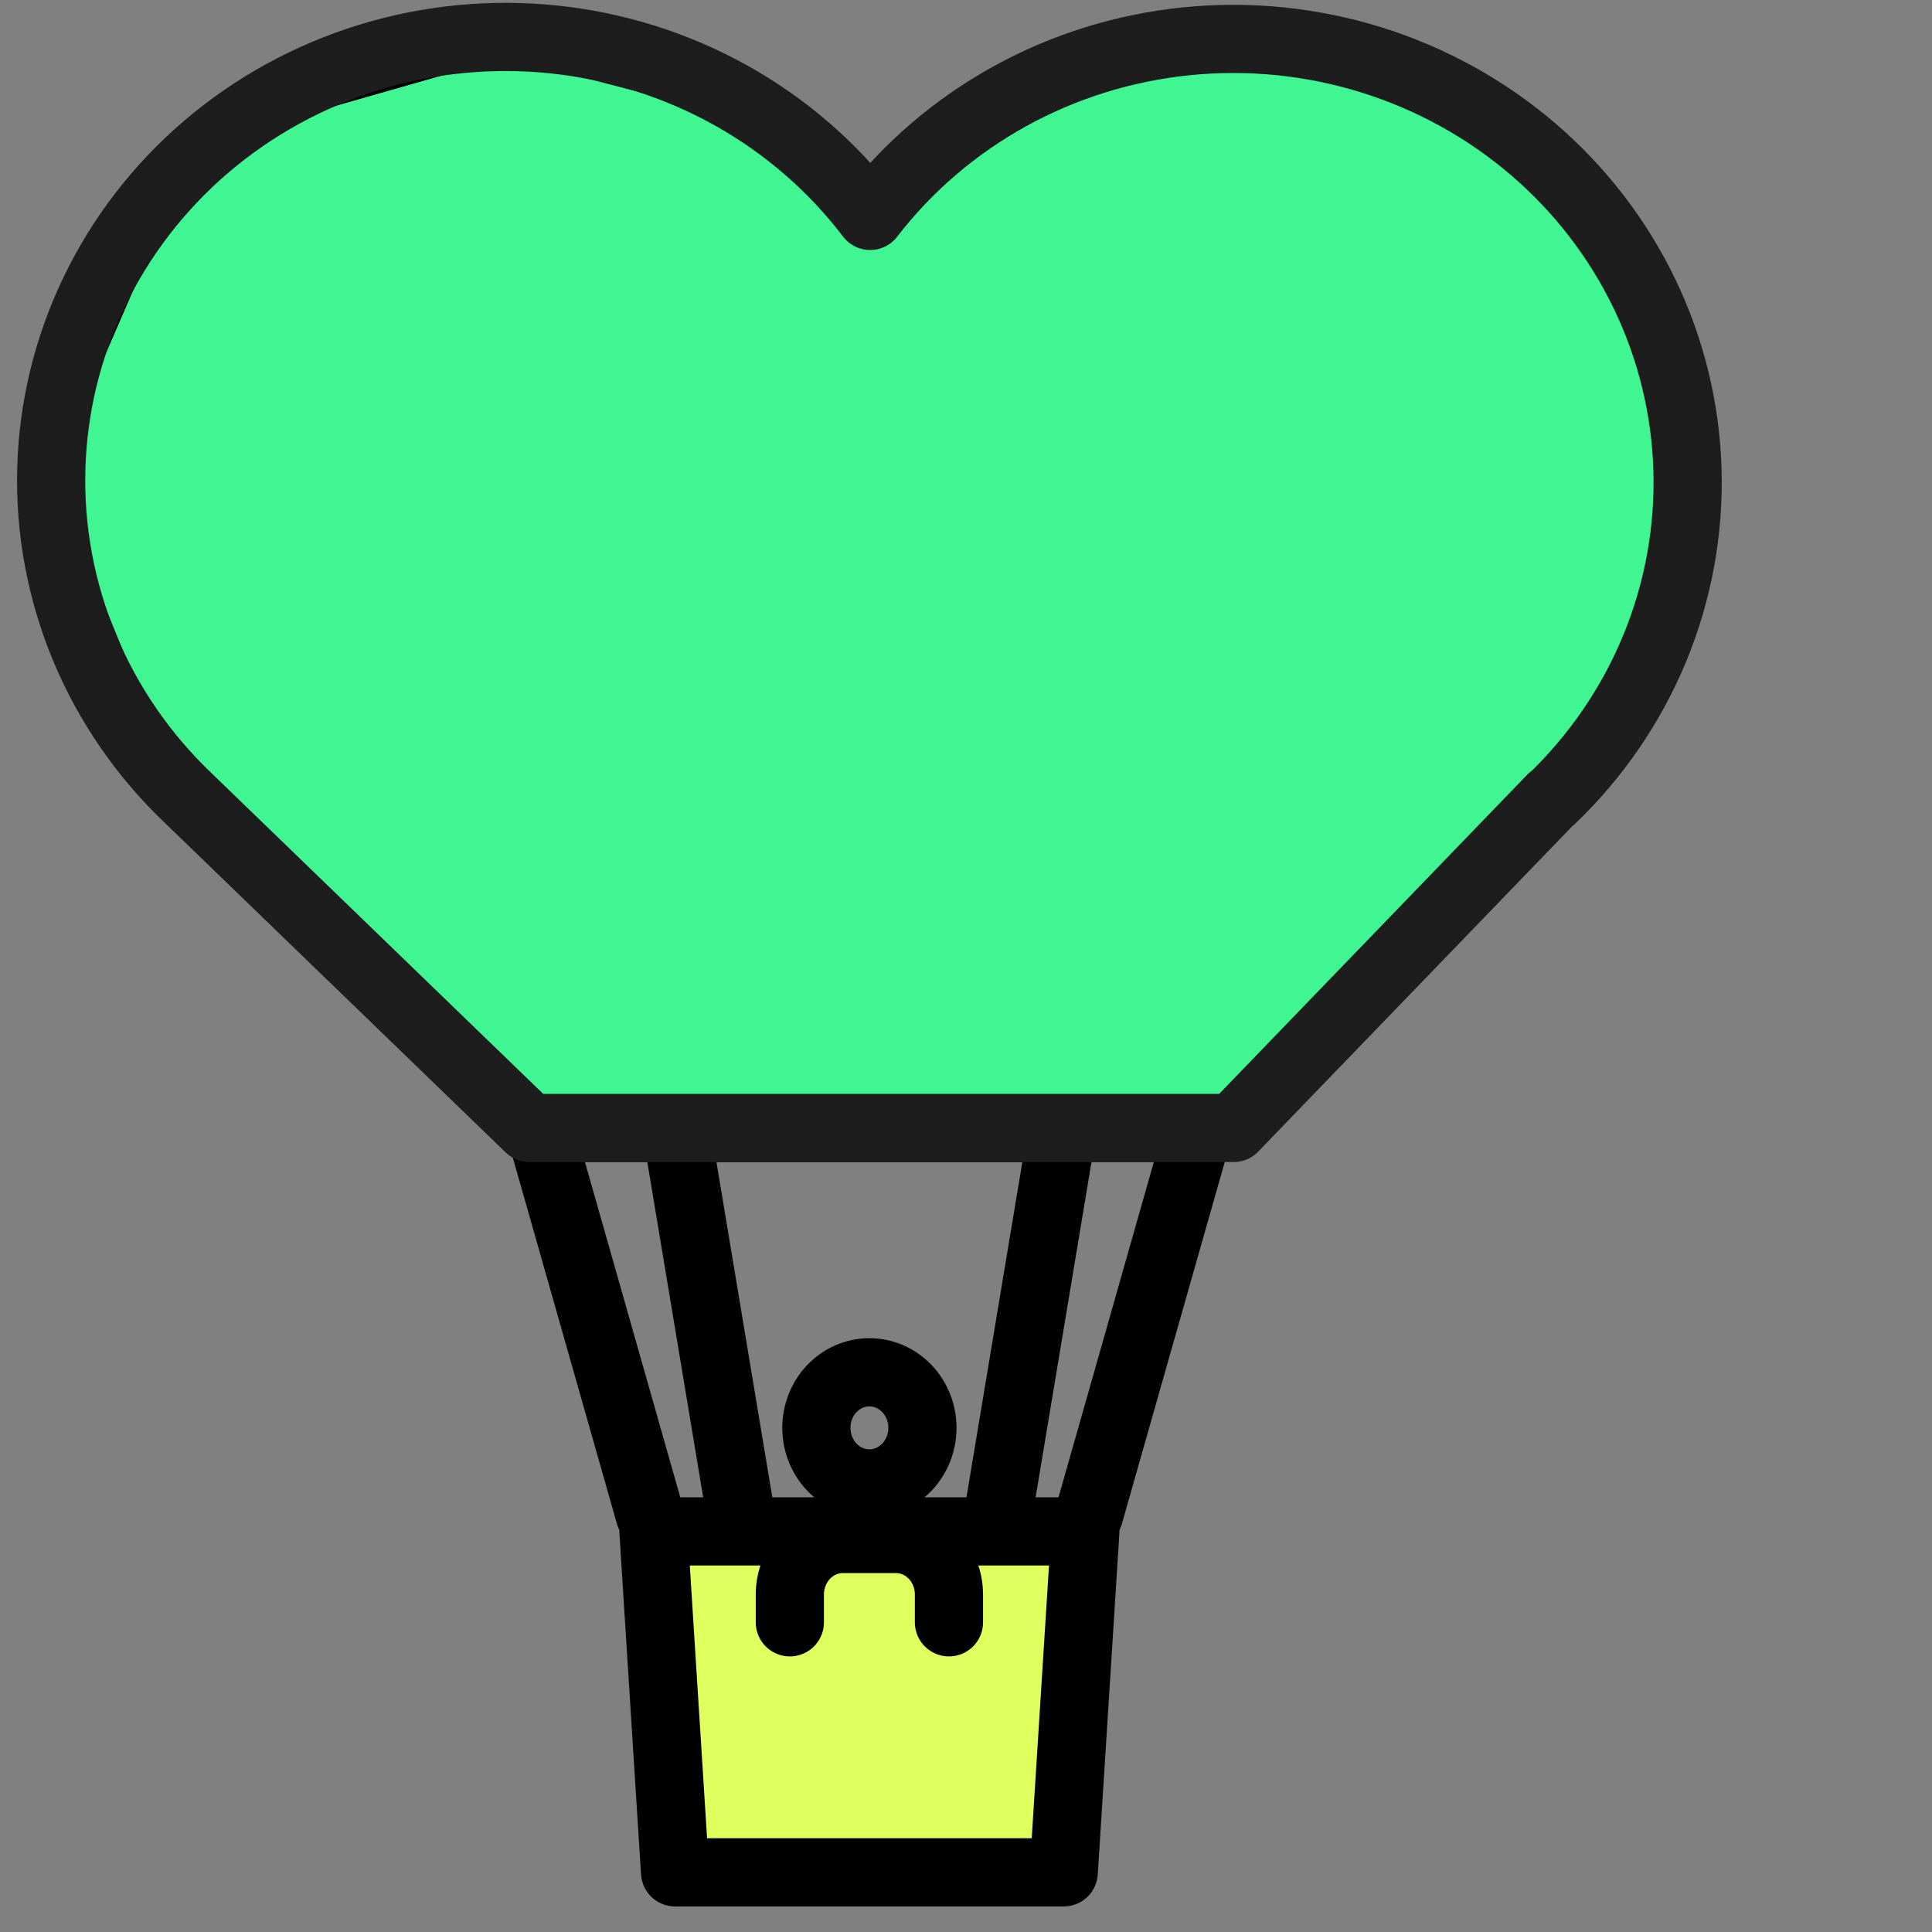 <svg xmlns="http://www.w3.org/2000/svg" width="85" height="85" viewBox="0 0 85 85" fill="none">
<rect x="0" y="0" width="85" height="85" fill="#808080" stroke="none"/>
<path d="M28.75 67.375H47.75L46.8 82.375H29.7L28.75 67.375Z" fill="#DFFF5F" stroke="black" stroke-width="3" stroke-linecap="round" stroke-linejoin="round"/>
<path d="M28.583 66.625L23.75 49.625H52.75L47.917 66.625" stroke="black" stroke-width="3" stroke-linecap="round" stroke-linejoin="round"/>
<path d="M32.583 66.625L29.75 49.625H46.75L43.917 66.625" stroke="black" stroke-width="3" stroke-linecap="round" stroke-linejoin="round"/>
<path d="M34.75 71.375V70.153C34.75 69.504 34.996 68.883 35.433 68.424C35.871 67.966 36.465 67.708 37.083 67.708H39.417C40.035 67.708 40.629 67.966 41.067 68.424C41.504 68.883 41.75 69.504 41.75 70.153V71.375M35.917 62.819C35.917 63.468 36.163 64.09 36.6 64.548C37.038 65.006 37.631 65.264 38.25 65.264C38.869 65.264 39.462 65.006 39.9 64.548C40.337 64.09 40.583 63.468 40.583 62.819C40.583 62.171 40.337 61.549 39.9 61.091C39.462 60.633 38.869 60.375 38.25 60.375C37.631 60.375 37.038 60.633 36.6 61.091C36.163 61.549 35.917 62.171 35.917 62.819Z" stroke="black" stroke-width="3" stroke-linecap="round" stroke-linejoin="round"/>
<path d="M65.25 5L54.75 2L46.25 3L38.25 9.5L33.75 5L22.25 2L8.25 6L1.75 21L6.25 32L22.75 49.5H54.25L69.25 35L74.25 25L73.25 14L65.25 5Z" fill="#40F693" stroke="black"/>
<path d="M68.268 35.152C70.23 33.27 71.774 31.012 72.802 28.521C73.83 26.03 74.32 23.358 74.242 20.673C74.164 17.989 73.519 15.348 72.347 12.918C71.176 10.488 69.503 8.32 67.434 6.55C65.365 4.78 62.944 3.446 60.323 2.631C57.702 1.817 54.936 1.539 52.2 1.816C49.464 2.093 46.815 2.918 44.42 4.24C42.026 5.562 39.937 7.353 38.283 9.499C36.637 7.337 34.55 5.531 32.154 4.195C29.758 2.858 27.104 2.021 24.36 1.735C21.616 1.449 18.841 1.721 16.21 2.534C13.579 3.347 11.149 4.682 9.072 6.457C6.996 8.232 5.319 10.407 4.146 12.846C2.973 15.285 2.33 17.934 2.257 20.627C2.184 23.321 2.684 26 3.723 28.495C4.763 30.991 6.321 33.249 8.299 35.128L23.291 49.625H54.276L68.268 35.128" stroke="#1D1D1D" stroke-width="3" stroke-linecap="round" stroke-linejoin="round"/>
</svg>